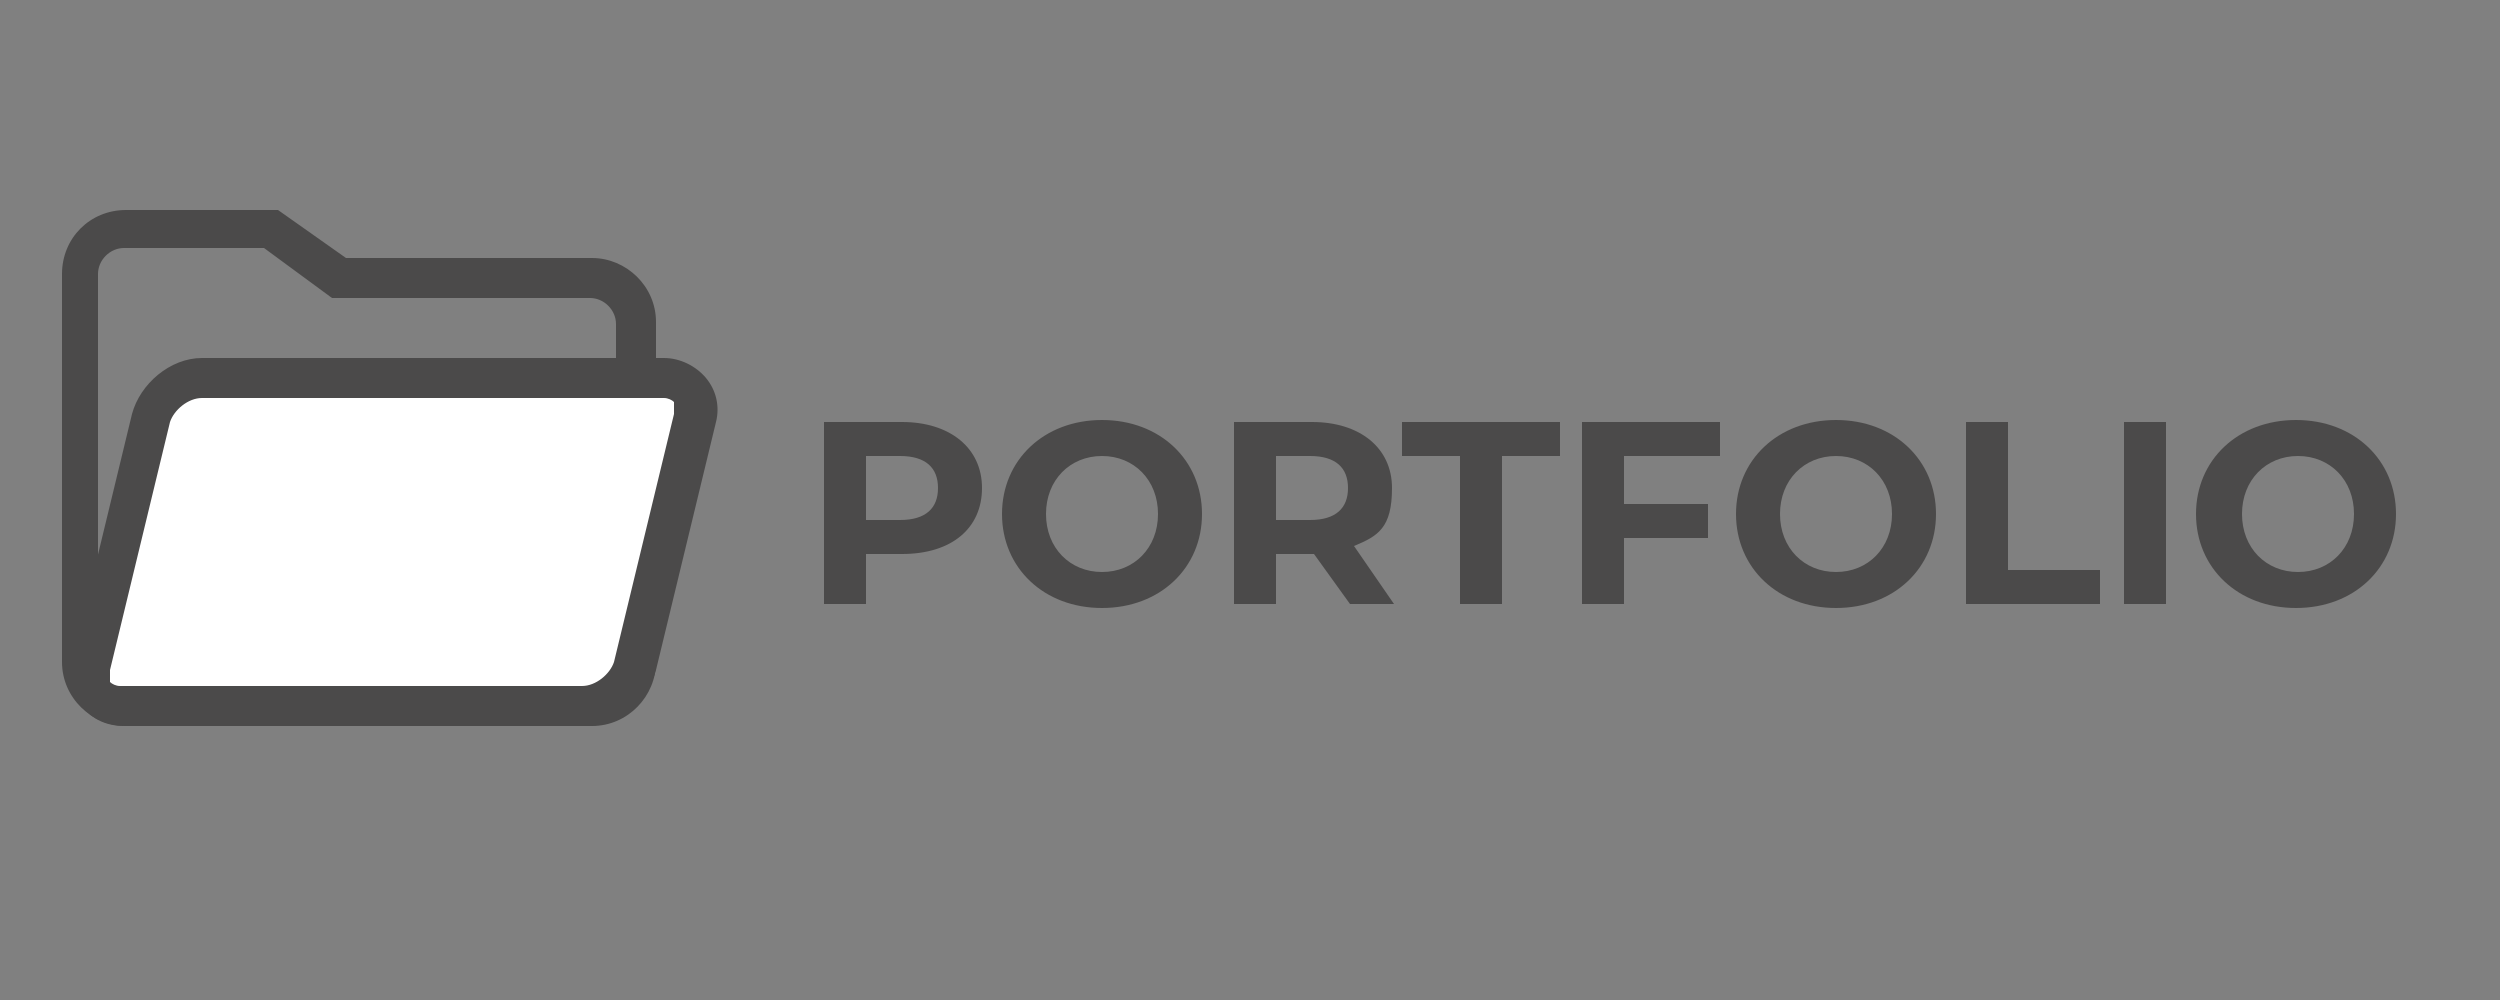 <svg xmlns="http://www.w3.org/2000/svg" viewBox="0 0 125 50"><rect x="0" y="0" width="125" height="50" fill="#808080" stroke="none"/><defs><style>.cls-1{isolation:isolate}.cls-3{fill:#4b4a4a}</style></defs><g id="Layer_1"><g class="cls-1"><g class="cls-1"><path class="cls-3" d="M49.1 24.4c0 2-1.5 3.3-4 3.3h-1.8v2.5h-2.1v-9.1h3.9c2.4 0 4 1.3 4 3.3m-2.2 0c0-1-.6-1.6-1.9-1.6h-1.7V26H45c1.3 0 1.9-.6 1.9-1.6m3.2 1.3c0-2.7 2.1-4.7 5-4.7s5 2 5 4.7-2.1 4.7-5 4.7-5-2-5-4.7m7.8 0c0-1.7-1.2-2.9-2.8-2.9s-2.8 1.2-2.8 2.9 1.2 2.9 2.8 2.9 2.8-1.2 2.8-2.9"/></g><g class="cls-1"><path class="cls-3" d="m67.5 30.2-1.8-2.5h-1.9v2.5h-2.1v-9.1h3.9c2.4 0 4 1.3 4 3.3s-.7 2.4-1.9 2.9l2 2.9h-2.3Zm-2-7.4h-1.7V26h1.7c1.3 0 1.9-.6 1.9-1.6s-.6-1.6-1.9-1.6"/></g><g class="cls-1"><path class="cls-3" d="M73 22.8h-2.9v-1.7H78v1.7h-2.9v7.4H73z"/></g><g class="cls-1"><path class="cls-3" d="M81.2 22.8v2.4h4.2v1.7h-4.2v3.3h-2.1v-9.1H86v1.7z"/></g><g class="cls-1"><path class="cls-3" d="M86.8 25.7c0-2.7 2.1-4.7 5-4.7s5 2 5 4.7-2.1 4.7-5 4.7-5-2-5-4.7m7.8 0c0-1.7-1.2-2.9-2.8-2.9S89 24 89 25.7s1.2 2.9 2.8 2.9 2.8-1.2 2.8-2.9m3.7-4.6h2.1v7.4h4.6v1.7h-6.7zm7.9 0h2.1v9.1h-2.1zm3.6 4.6c0-2.7 2.1-4.7 5-4.7s5 2 5 4.7-2.1 4.7-5 4.7-5-2-5-4.7m7.9 0c0-1.7-1.2-2.9-2.8-2.9s-2.8 1.2-2.8 2.9 1.2 2.9 2.8 2.9 2.8-1.2 2.8-2.9"/></g></g><path class="cls-3" d="M29.5 12.9H17.3l-3.4-2.4H6.3c-1.8 0-3.2 1.4-3.2 3.2v19.4c0 1.8 1.5 3.2 3.2 3.2h23.3c1.8 0 3.2-1.5 3.2-3.2v-17c0-1.8-1.5-3.2-3.2-3.2Zm1.3 20.2c0 .7-.6 1.3-1.3 1.3H6.2c-.7 0-1.3-.6-1.3-1.3V13.7c0-.7.6-1.3 1.3-1.3h7l3.4 2.5h12.9c.7 0 1.3.6 1.3 1.3v17Z"/><path d="M34.3 19.7c-.2-.3-.7-.5-1.1-.5H10.1c-1 0-2.1.8-2.3 1.8l-3 12.4c-.1.5 0 .9.2 1.2s.7.5 1.1.5h23.1c1 0 2.1-.8 2.3-1.8l3-12.4c.1-.5 0-.9-.2-1.2" style="fill:#fff"/><path class="cls-3" d="M29.2 36.3h-23c-.8 0-1.6-.3-2.1-1-.5-.6-.7-1.4-.5-2.2l3-12.4c.4-1.5 1.9-2.8 3.5-2.8h23.1c.8 0 1.6.4 2.1 1s.7 1.4.5 2.2l-3 12.4c-.4 1.5-1.9 2.8-3.5 2.8ZM10.1 19.9c-.7 0-1.4.6-1.6 1.2l-3 12.4v.6c.1.1.3.2.5.2h23.1c.7 0 1.4-.6 1.6-1.2l3-12.4v-.6c-.1-.1-.3-.2-.5-.2z"/></g></svg>